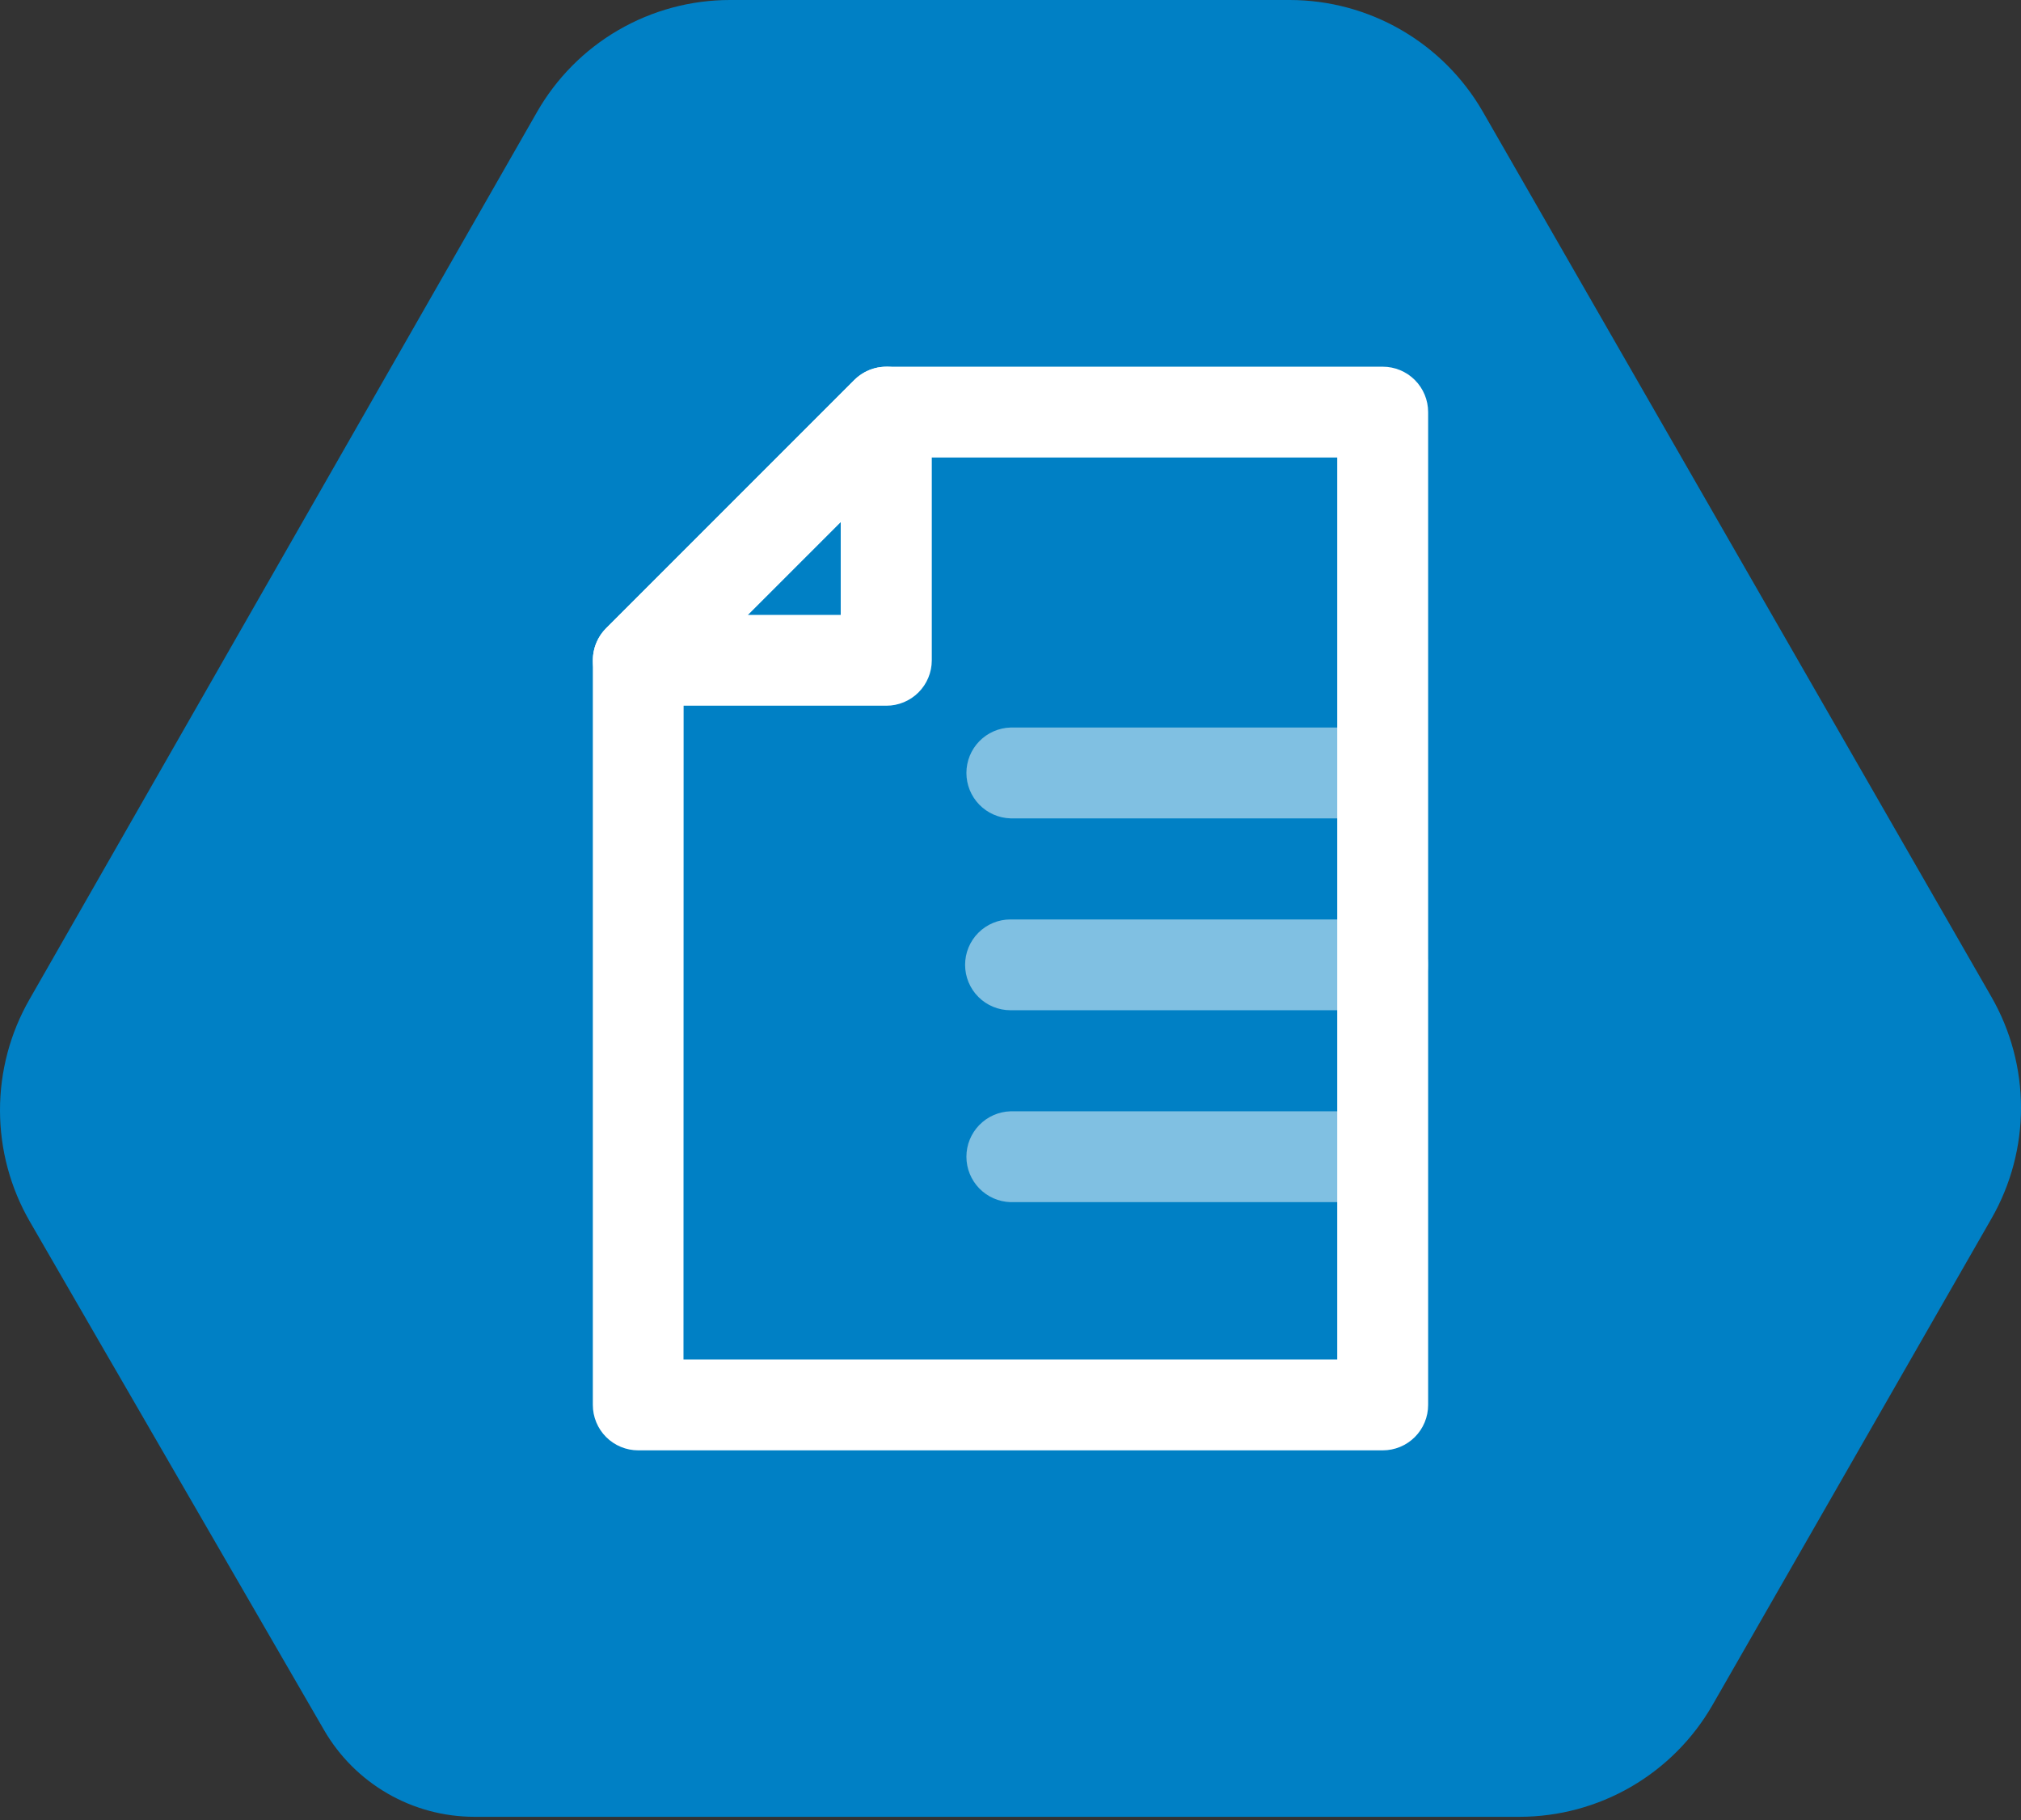 <svg width="191" height="172" viewBox="0 0 191 172" fill="none" xmlns="http://www.w3.org/2000/svg">
<rect x="0" y="0" width="191" height="172" fill="#333333" stroke="none"/>
<path d="M188.219 115.128L161.835 161.128C159.991 164.331 157.337 166.992 154.138 168.843C150.939 170.695 147.31 171.671 143.614 171.675H44.816C41.94 171.67 39.115 170.911 36.625 169.472C34.135 168.034 32.066 165.966 30.625 163.477L11.193 129.904L9.951 127.765L2.816 115.423C0.976 112.232 0.005 108.616 2.23318e-05 104.933C-0.005 101.251 0.955 97.631 2.785 94.436L50.721 10.639C52.555 7.409 55.212 4.722 58.421 2.854C61.63 0.985 65.278 0 68.992 0H121.913C125.605 0.006 129.229 0.982 132.425 2.83C135.621 4.677 138.275 7.332 140.123 10.528L188.208 94.203C190.035 97.387 190.998 100.993 191 104.664C191.002 108.335 190.043 111.943 188.219 115.128Z" fill="#0080C5"/>
<path d="M83.772 66.684H60.317C59.469 66.684 58.64 66.433 57.934 65.961C57.229 65.49 56.679 64.82 56.355 64.036C56.03 63.252 55.945 62.39 56.111 61.558C56.276 60.726 56.684 59.962 57.284 59.362L80.739 35.907C81.338 35.307 82.103 34.899 82.935 34.733C83.767 34.568 84.629 34.653 85.413 34.978C86.197 35.302 86.867 35.852 87.338 36.557C87.809 37.263 88.061 38.092 88.061 38.94V62.395C88.061 63.532 87.609 64.623 86.805 65.428C86 66.232 84.909 66.684 83.772 66.684ZM70.669 58.105H79.455V49.3L70.669 58.105Z" fill="white"/>
<g opacity="0.5">
<path d="M130.68 77.33H95.499C94.383 77.297 93.323 76.83 92.546 76.029C91.768 75.228 91.333 74.155 91.333 73.038C91.333 71.922 91.768 70.849 92.546 70.048C93.323 69.247 94.383 68.78 95.499 68.747H130.68C131.796 68.78 132.855 69.247 133.633 70.048C134.411 70.849 134.846 71.922 134.846 73.038C134.846 74.155 134.411 75.228 133.633 76.029C132.855 76.83 131.796 77.297 130.68 77.33Z" fill="white"/>
</g>
<g opacity="0.5">
<path d="M130.68 95.46H95.498C94.361 95.46 93.269 95.008 92.465 94.204C91.66 93.399 91.209 92.308 91.209 91.17C91.209 90.032 91.66 88.941 92.465 88.137C93.269 87.332 94.361 86.88 95.498 86.88H130.68C131.817 86.88 132.909 87.332 133.713 88.137C134.517 88.941 134.969 90.032 134.969 91.17C134.969 92.308 134.517 93.399 133.713 94.204C132.909 95.008 131.817 95.46 130.68 95.46Z" fill="white"/>
</g>
<g opacity="0.5">
<path d="M130.68 113.593H95.499C94.383 113.56 93.323 113.093 92.546 112.292C91.768 111.491 91.333 110.418 91.333 109.301C91.333 108.185 91.768 107.112 92.546 106.311C93.323 105.51 94.383 105.043 95.499 105.01H130.68C131.796 105.043 132.855 105.51 133.633 106.311C134.411 107.112 134.846 108.185 134.846 109.301C134.846 110.418 134.411 111.491 133.633 112.292C132.855 113.093 131.796 113.56 130.68 113.593Z" fill="white"/>
</g>
<path d="M130.68 137.047H60.317C59.753 137.047 59.195 136.936 58.675 136.72C58.154 136.504 57.681 136.188 57.282 135.789C56.884 135.391 56.568 134.917 56.353 134.396C56.137 133.875 56.027 133.317 56.027 132.754V62.394C56.027 61.831 56.138 61.273 56.353 60.753C56.569 60.232 56.885 59.759 57.284 59.361L80.738 35.907C81.136 35.508 81.609 35.192 82.129 34.976C82.65 34.761 83.208 34.65 83.771 34.65H130.68C131.818 34.65 132.909 35.102 133.713 35.907C134.518 36.711 134.97 37.802 134.97 38.94V132.754C134.97 133.317 134.86 133.875 134.644 134.396C134.429 134.917 134.113 135.391 133.715 135.789C133.316 136.188 132.843 136.504 132.322 136.72C131.802 136.936 131.244 137.047 130.68 137.047ZM64.595 128.464H126.379V43.23H85.567L64.607 64.163L64.595 128.464Z" fill="white"/>
</svg>
